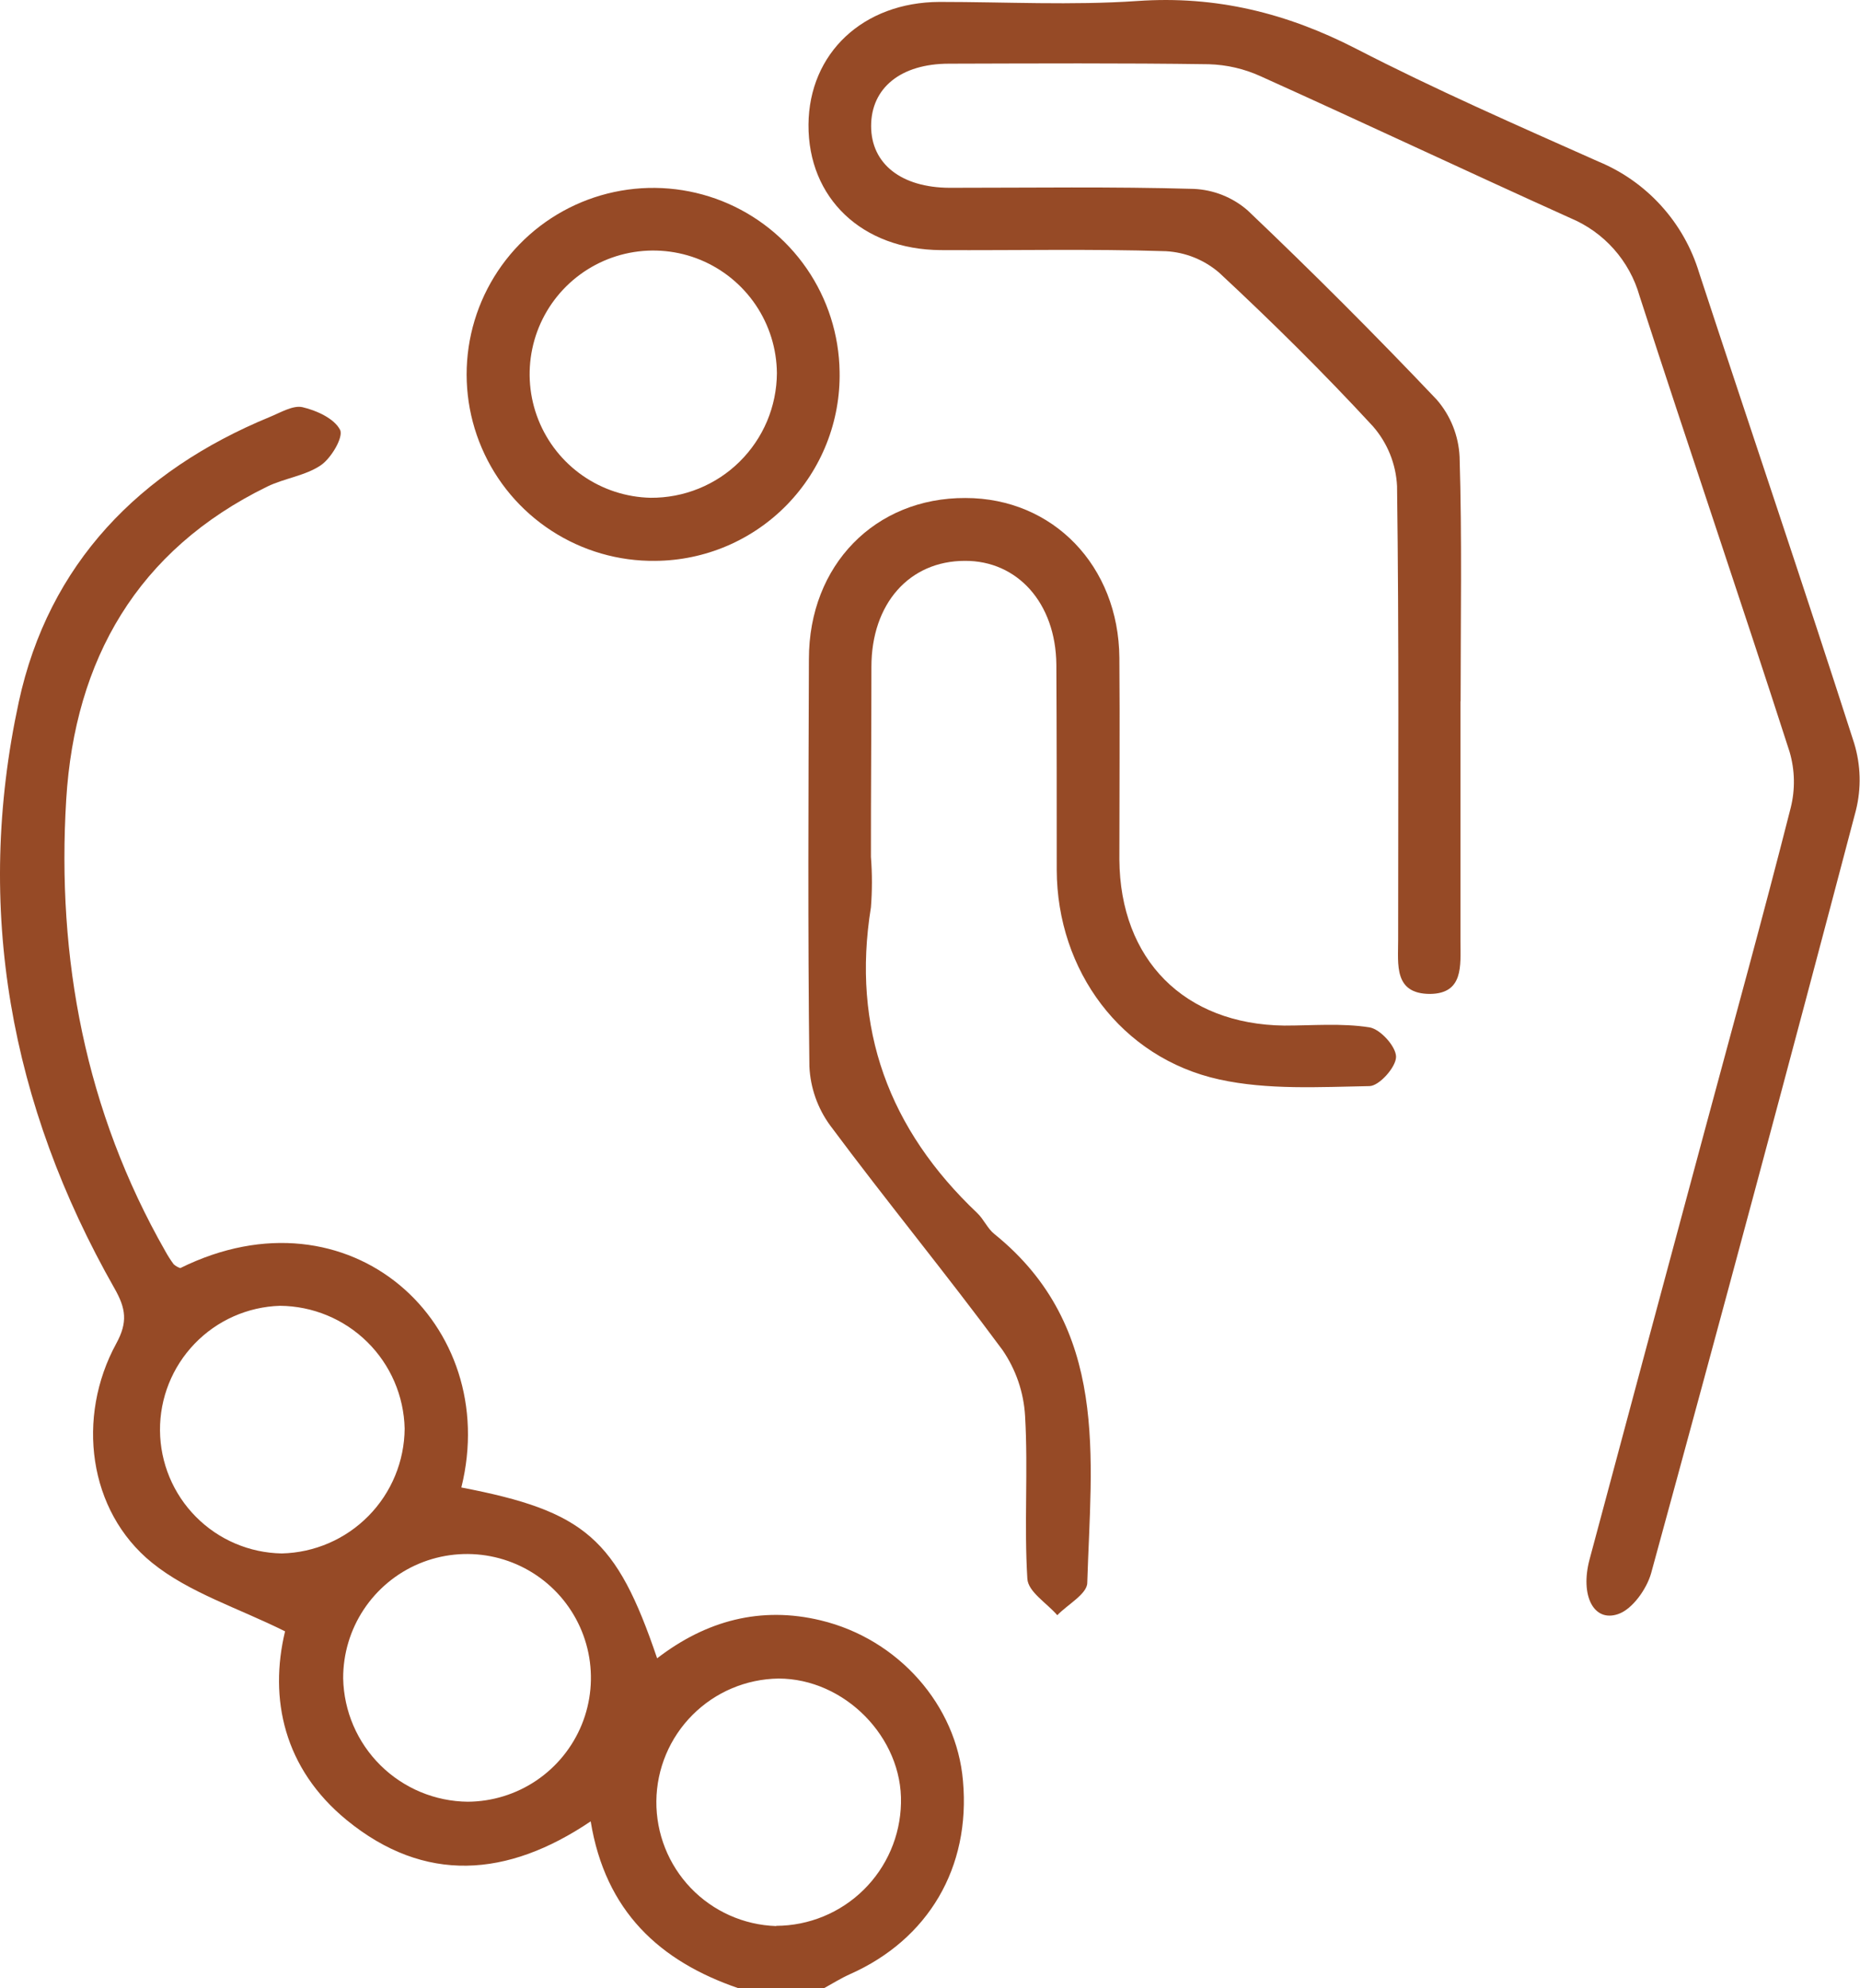 <svg width="58" height="62" viewBox="0 0 58 62" fill="none" xmlns="http://www.w3.org/2000/svg">
<path d="M23.034 62C20.566 61.157 18.878 59.597 18.419 56.794C15.82 58.548 13.242 58.738 10.815 56.758C8.843 55.145 8.386 52.959 8.889 50.869C7.431 50.141 5.896 49.667 4.737 48.727C2.75 47.116 2.371 44.191 3.627 41.891C3.987 41.23 3.929 40.805 3.569 40.173C0.319 34.455 -0.806 28.321 0.586 21.886C1.519 17.579 4.346 14.679 8.41 13.003C8.743 12.867 9.139 12.629 9.433 12.697C9.873 12.799 10.424 13.051 10.604 13.403C10.718 13.624 10.332 14.283 10.007 14.506C9.521 14.837 8.874 14.91 8.335 15.172C4.278 17.154 2.333 20.57 2.065 24.93C1.764 29.888 2.663 34.647 5.158 39.02C5.235 39.161 5.322 39.296 5.418 39.425C5.477 39.477 5.547 39.517 5.622 39.542C10.915 36.923 15.65 41.296 14.386 46.383C18.246 47.126 19.223 47.971 20.491 51.71C22.019 50.532 23.727 50.077 25.592 50.527C28.022 51.11 29.829 53.179 30.028 55.531C30.271 58.237 28.945 60.477 26.503 61.56C26.221 61.687 25.959 61.852 25.689 62H23.034ZM12.618 44.548C12.595 43.53 12.177 42.56 11.451 41.845C10.726 41.13 9.75 40.726 8.731 40.718C7.723 40.749 6.768 41.173 6.069 41.9C5.369 42.627 4.982 43.598 4.989 44.606C4.997 45.614 5.398 46.58 6.108 47.296C6.817 48.013 7.779 48.423 8.787 48.44C9.806 48.416 10.776 47.997 11.491 47.27C12.206 46.544 12.61 45.568 12.618 44.548ZM14.588 56.182C15.352 56.177 16.097 55.946 16.729 55.518C17.361 55.09 17.852 54.484 18.141 53.777C18.429 53.07 18.501 52.293 18.348 51.545C18.195 50.797 17.823 50.111 17.28 49.574C16.737 49.037 16.047 48.673 15.298 48.528C14.548 48.383 13.772 48.463 13.068 48.758C12.364 49.054 11.764 49.552 11.342 50.189C10.921 50.825 10.698 51.573 10.701 52.337C10.722 53.357 11.139 54.329 11.865 55.047C12.591 55.765 13.567 56.172 14.588 56.182ZM24.208 60.052C25.226 60.048 26.203 59.645 26.929 58.931C27.655 58.217 28.074 57.247 28.095 56.228C28.148 54.18 26.336 52.341 24.276 52.341C23.267 52.355 22.305 52.762 21.593 53.477C20.881 54.191 20.477 55.155 20.467 56.163C20.458 57.172 20.843 58.144 21.54 58.872C22.238 59.6 23.193 60.026 24.2 60.059L24.208 60.052Z" fill="#964A26"/>
<path d="M45.541 21.874V29.373C45.541 30.102 45.643 30.981 44.596 30.993C43.455 30.993 43.6 30.07 43.598 29.31C43.598 24.592 43.627 19.875 43.564 15.157C43.53 14.467 43.264 13.809 42.808 13.289C41.278 11.63 39.67 10.041 38.018 8.504C37.553 8.103 36.969 7.867 36.356 7.833C34.019 7.758 31.68 7.811 29.341 7.799C26.88 7.785 25.197 6.179 25.211 3.886C25.228 1.658 26.912 0.069 29.299 0.06C31.357 0.06 33.429 0.171 35.467 0.031C37.921 -0.14 40.127 0.407 42.296 1.524C44.761 2.795 47.312 3.91 49.848 5.04C50.594 5.349 51.261 5.82 51.803 6.419C52.345 7.017 52.748 7.729 52.982 8.501C54.588 13.396 56.244 18.274 57.819 23.179C58.025 23.858 58.044 24.581 57.872 25.27C55.783 33.206 53.654 41.135 51.486 49.059C51.349 49.545 50.905 50.179 50.46 50.33C49.695 50.595 49.268 49.752 49.566 48.63C50.762 44.16 51.962 39.69 53.166 35.22C54.065 31.88 54.988 28.542 55.839 25.19C55.983 24.616 55.971 24.014 55.805 23.446C54.277 18.704 52.666 13.984 51.126 9.23C50.973 8.689 50.699 8.19 50.326 7.769C49.953 7.349 49.49 7.018 48.971 6.801C45.738 5.343 42.536 3.832 39.308 2.377C38.801 2.146 38.254 2.019 37.697 2.003C34.996 1.964 32.295 1.979 29.593 1.986C28.087 1.986 27.164 2.744 27.164 3.929C27.164 5.115 28.111 5.848 29.605 5.856C32.144 5.856 34.685 5.817 37.224 5.89C37.842 5.917 38.434 6.152 38.902 6.558C40.918 8.475 42.884 10.443 44.8 12.461C45.232 12.958 45.483 13.586 45.514 14.244C45.592 16.782 45.546 19.323 45.546 21.864L45.541 21.874Z" fill="#964A26"/>
<path d="M27.158 26.72C27.199 27.243 27.199 27.769 27.158 28.292C26.548 32.074 27.722 35.22 30.474 37.827C30.676 38.019 30.795 38.312 31.008 38.48C34.616 41.395 34.021 45.455 33.904 49.353C33.904 49.701 33.294 50.029 32.969 50.366C32.643 49.987 32.06 49.638 32.036 49.23C31.931 47.544 32.063 45.843 31.965 44.155C31.923 43.417 31.679 42.706 31.261 42.097C29.514 39.731 27.644 37.458 25.888 35.096C25.494 34.558 25.269 33.916 25.239 33.25C25.188 29.016 25.21 24.784 25.224 20.55C25.224 17.618 27.292 15.517 30.105 15.529C32.84 15.529 34.883 17.652 34.905 20.511C34.922 22.608 34.905 24.704 34.905 26.8C34.927 29.929 36.933 31.941 40.047 31.98C40.934 31.98 41.835 31.899 42.7 32.035C43.04 32.086 43.533 32.633 43.533 32.954C43.533 33.274 43.009 33.862 42.705 33.867C41.143 33.896 39.53 33.991 38.024 33.661C34.956 32.988 32.962 30.26 32.952 27.128C32.952 24.993 32.952 22.855 32.94 20.718C32.92 18.803 31.725 17.48 30.088 17.489C28.356 17.489 27.173 18.823 27.173 20.795C27.173 22.768 27.156 24.755 27.158 26.72Z" fill="#964A26"/>
<path d="M20.439 17.489C19.289 17.504 18.161 17.177 17.197 16.55C16.233 15.924 15.476 15.026 15.023 13.969C14.569 12.913 14.439 11.746 14.648 10.616C14.857 9.485 15.397 8.442 16.199 7.618C17.001 6.794 18.029 6.227 19.153 5.987C20.277 5.747 21.448 5.846 22.516 6.27C23.584 6.695 24.502 7.427 25.155 8.374C25.807 9.32 26.164 10.439 26.181 11.589C26.196 12.354 26.059 13.115 25.777 13.828C25.496 14.54 25.076 15.189 24.542 15.738C24.008 16.287 23.37 16.724 22.666 17.025C21.961 17.326 21.204 17.483 20.439 17.489ZM24.226 11.635C24.219 10.877 23.99 10.139 23.566 9.511C23.142 8.883 22.543 8.394 21.843 8.104C21.143 7.815 20.373 7.739 19.63 7.884C18.887 8.03 18.203 8.391 17.663 8.923C17.124 9.455 16.753 10.134 16.598 10.875C16.442 11.616 16.508 12.387 16.788 13.091C17.068 13.795 17.549 14.401 18.171 14.833C18.793 15.265 19.528 15.505 20.286 15.522C20.8 15.526 21.31 15.429 21.786 15.236C22.263 15.043 22.697 14.758 23.063 14.396C23.429 14.035 23.72 13.605 23.92 13.132C24.119 12.658 24.223 12.149 24.226 11.635Z" fill="#964A26"/>
</svg>
